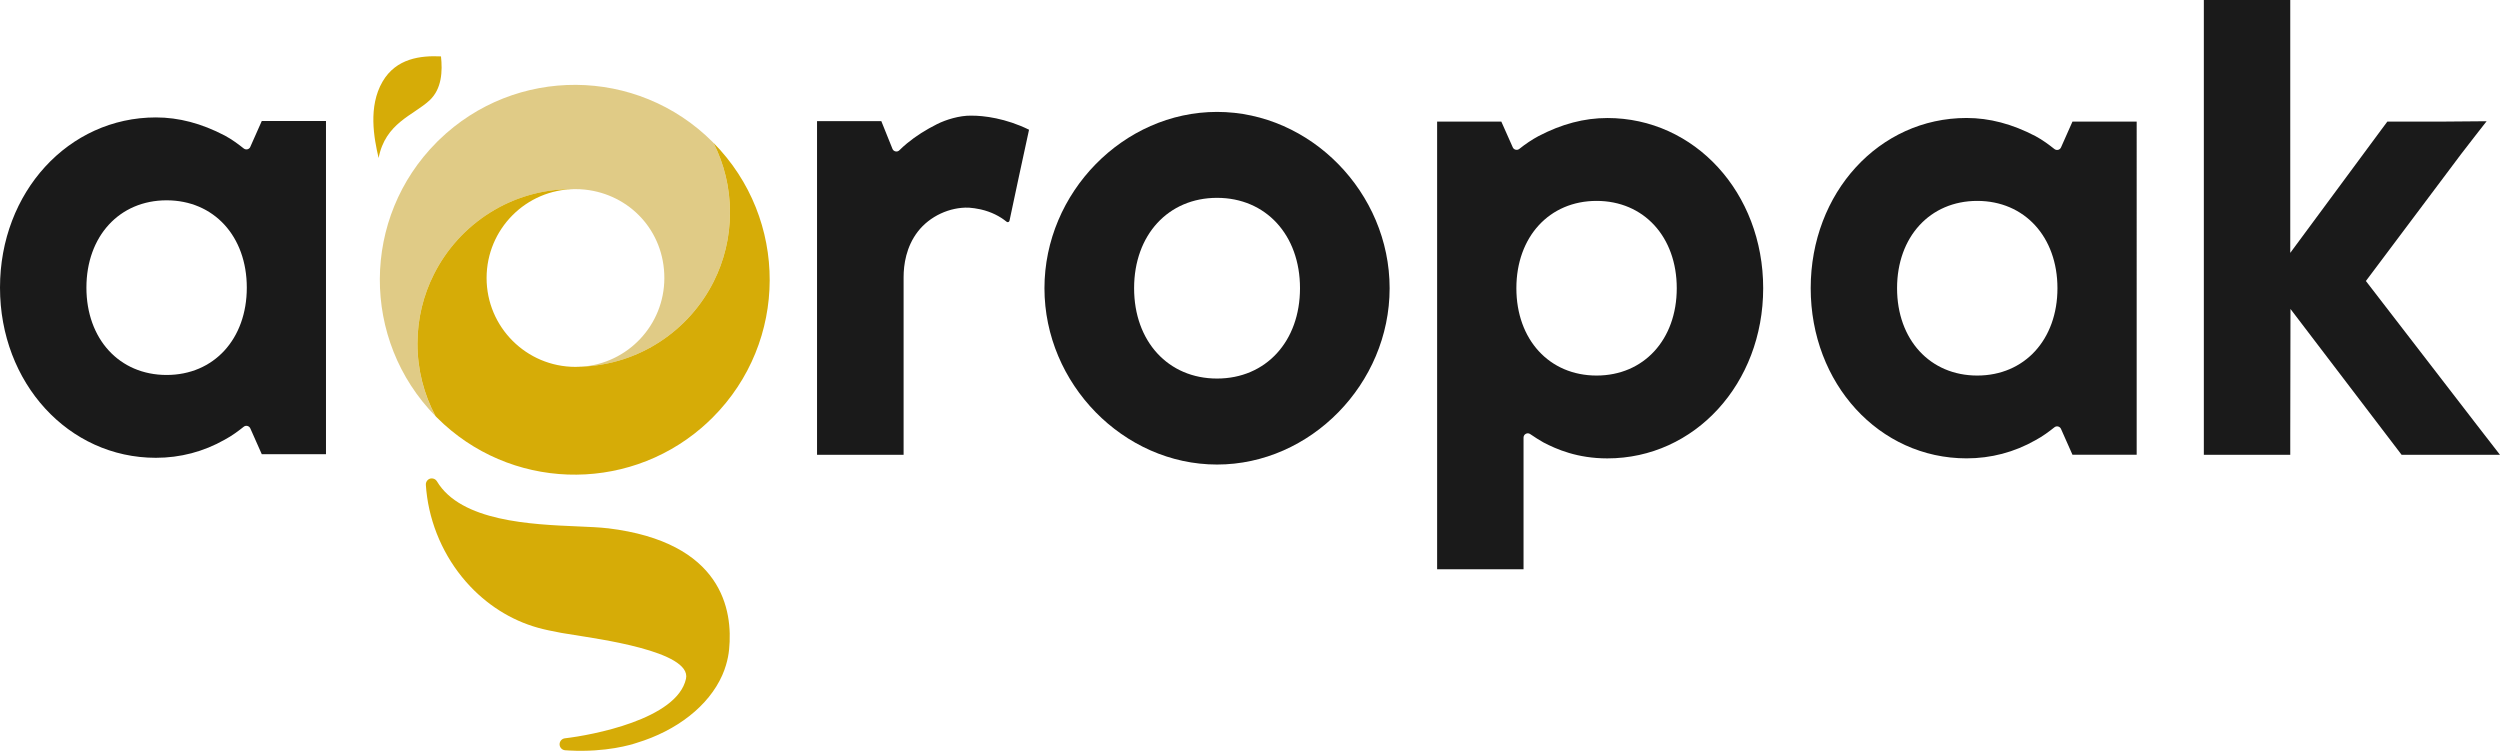 <?xml version="1.0" encoding="UTF-8"?>
<svg xmlns="http://www.w3.org/2000/svg" id="Layer_1" data-name="Layer 1" viewBox="0 0 991.69 297.86">
  <defs>
    <style>
      .cls-1 {
        fill: #1a1a1a;
      }

      .cls-2 {
        fill: #e0cb86;
      }

      .cls-3 {
        fill: #d6ac07;
      }
    </style>
  </defs>
  <path class="cls-1" d="M99.3,58.26c-.21.48-.64.84-1.15.96-.51.12-1.04,0-1.46-.32-2.06-1.64-4.58-3.54-7.53-5.13-9.27-4.83-18.21-7.19-27.33-7.19C27.16,46.59,0,76.23,0,114.09s27.16,67.51,61.82,67.51c9.7,0,18.91-2.42,27.34-7.2,2.94-1.58,5.46-3.48,7.52-5.12.41-.33.94-.44,1.45-.32.52.13.94.48,1.16.96l4.55,10.25h25.47V48h-25.47l-4.55,10.25ZM66.09,148.74c-18.73,0-31.81-14.25-31.81-34.64s13.08-34.64,31.81-34.64,31.81,14.25,31.81,34.64-13.08,34.64-31.81,34.64Z"></path>
  <path class="cls-1" d="M637.57,46.82c-9.12,0-18.07,2.35-27.34,7.2-2.53,1.36-5.07,3.06-7.56,5.05-.41.33-.94.44-1.45.32-.51-.13-.94-.47-1.15-.96l-4.53-10.19h-25.47v177.56h34.28v-52.22c0-.66.35-1.22.92-1.51.57-.3,1.22-.24,1.74.13,1.77,1.25,3.61,2.35,5.22,3.29,5.2,2.72,13.47,6.34,25.35,6.34,34.67,0,61.83-29.65,61.83-67.51s-27.16-67.51-61.83-67.51h0ZM633.32,148.97c-18.73,0-31.81-14.25-31.81-34.64s13.08-34.64,31.81-34.64,31.81,14.25,31.81,34.64-13.08,34.64-31.81,34.64Z"></path>
  <path class="cls-1" d="M822.1,48.23l-4.55,10.25c-.21.48-.64.84-1.15.96-.51.12-1.04,0-1.46-.32-2.06-1.64-4.58-3.54-7.53-5.13-9.27-4.83-18.21-7.19-27.33-7.19-34.67,0-61.82,29.65-61.82,67.51s27.16,67.51,61.82,67.51c9.7,0,18.91-2.42,27.34-7.2,2.94-1.58,5.46-3.48,7.52-5.12.41-.33.94-.45,1.46-.32.51.13.94.47,1.15.96l4.55,10.25h25.47V48.24h-25.47,0ZM784.33,148.97c-18.73,0-31.81-14.25-31.81-34.64s13.08-34.64,31.81-34.64,31.81,14.25,31.81,34.64-13.08,34.64-31.81,34.64Z"></path>
  <path class="cls-1" d="M981.53,167.3l-43.04-55.83,37.67-50.22c1.86-2.48,10.22-13.16,10.22-13.16,0,0-13.63.14-16.73.14h-18.57c-1.35,0-4.09.02-4.09.02,0,0-1.73,2.31-2.45,3.29l-36.05,48.77V0h-34.28v180.41h34.28v-8.13l.09-49.72,44.08,57.85h39.02s-8.25-10.63-10.15-13.1h0Z"></path>
  <path class="cls-1" d="M482.77,44.39c-37.11,0-68.46,32.02-68.46,69.94s31.36,69.94,68.46,69.94,68.46-32.03,68.46-69.94-31.35-69.94-68.46-69.94ZM482.77,150.16c-19.37,0-32.9-14.74-32.9-35.84s13.53-35.84,32.9-35.84,32.91,14.74,32.91,35.84-13.53,35.84-32.91,35.84h0Z"></path>
  <path class="cls-1" d="M385.12,45.87c-4.52-.04-9.82,1.56-13.44,3.38-4.34,2.18-8.38,4.71-11.88,7.61-1.14.94-2.13,1.84-3.04,2.75-.41.41-.96.58-1.53.45-.56-.12-1-.48-1.21-1.01l-4.42-10.99h-25.5v132.32s.02.02.03.03h34.28s.02-.02.03-.03v-70.42c0-4.92.98-12.05,5.65-18.1,4.72-6.11,12.66-9.76,20.24-9.49,1.5.11,2.93.32,4.28.61.14.04.3.05.44.09.03,0,.07.02.1.02,4.07.95,7.46,2.68,10.15,4.87.42.35,1.03.13,1.15-.41,2.49-11.99,4.93-22.93,7.75-36.09-9.1-4.5-18.05-5.66-23.06-5.58h-.02Z"></path>
  <path class="cls-2" d="M173.33,56.31c.27-.27.54-.54.81-.79,30.26-29.41,78.6-29.14,108.53.79.12.12.24.24.35.37h0c4.19,8.29,6.54,17.67,6.54,27.58s-2.33,19.24-6.5,27.5c-9.75,19.4-29.49,32.84-52.47,33.7,18.38-1.2,32.94-16.48,32.94-35.18s-13.74-33.12-31.39-35.05c-.18-.02-.36-.03-.55-.05-1.02-.11-2.06-.16-3.13-.15h-1.58c-23.97,0-44.7,13.75-54.78,33.81-4.17,8.27-6.51,17.61-6.51,27.5,0,10.39,2.58,20.17,7.15,28.74-29.62-30.25-29.42-78.75.58-108.75l.03-.02Z"></path>
  <g>
    <path class="cls-3" d="M230.38,145.46c.06,0,.12,0,.18,0-.81.03-1.57.06-2.3.09,0,0,.01,0,.02,0,.67-.02,1.36-.05,2.1-.08Z"></path>
    <polygon class="cls-3" points="165.6 136.32 165.6 136.32 165.6 136.31 165.6 136.32"></polygon>
    <path class="cls-3" d="M283.03,56.68c4.19,8.29,6.54,17.66,6.54,27.57s-2.33,19.24-6.5,27.5c-9.75,19.4-29.49,32.84-52.47,33.7-.07,0-.14,0-.22,0-.29.02-.59.03-.88.04-.4.03-.81.04-1.22.04,0,0,0,0,0,0q-12.22.46-.02,0c-19.46-.01-35.25-15.79-35.24-35.26,0-19.43,15.68-35.17,35.08-35.26h-1.21c-23.97,0-44.7,13.75-54.78,33.81-4.17,8.26-6.51,17.61-6.51,27.49,0,10.39,2.59,20.16,7.15,28.74.18.2.39.41.58.6,28.77,28.77,74.57,30.11,104.96,4.05,1.49-1.29,2.95-2.64,4.38-4.06,30.08-30.08,30.2-78.74.37-108.96Z"></path>
    <path class="cls-3" d="M174.93,22.37c-8.01-.37-17.78.71-23.18,10.01-5.77,9.9-3.41,22.43-1.56,30.3,2.66-13.89,13.72-16.89,20.15-22.82,4.95-4.56,5.23-11.62,4.59-17.5Z"></path>
  </g>
  <path class="cls-3" d="M241.07,209.56h0c-3.15-.38-7.21-.55-11.91-.75-18.43-.78-46.31-1.95-55.84-17.88-.02-.05-.06-.08-.08-.11-.04-.06-.08-.12-.14-.18-.06-.07-.12-.13-.18-.2-.04-.04-.09-.08-.13-.12-.08-.06-.16-.12-.24-.17-.04-.03-.1-.06-.14-.08-.09-.05-.17-.08-.26-.12-.05-.02-.11-.04-.17-.06-.09-.02-.18-.05-.27-.07-.06,0-.13-.02-.19-.03h-.26s-.08-.02-.13-.02c-.03,0-.06.02-.08.01-.08,0-.17.03-.25.04-.07.01-.15.03-.22.05-.07.02-.14.05-.2.08-.08.03-.16.06-.23.11-.03.02-.05.02-.07.03-.04.03-.07.05-.1.08-.07.05-.14.09-.21.15-.06.05-.11.1-.16.16-.06.05-.11.11-.15.17s-.1.12-.14.19c-.04.06-.08.12-.12.19-.04.07-.07.13-.09.2-.03.07-.05.14-.08.22-.02.07-.03.14-.06.22-.01.07-.03.14-.03.23v.25s-.02.08-.02.13c.1,1.56.26,3.13.48,4.68,0,.05.02.12.03.17,0,.03,0,.05.01.07,0,.02,0,.04,0,.06,1.89,13.17,7.95,25.71,17.07,35.33,8.02,8.47,18,14.33,28.86,16.94.74.18,1.48.35,2.22.51,3.45.76,6.88,1.36,10.28,1.85h0c8.12,1.4,46.69,6.36,44.25,17.37-3.56,16.13-37.56,22.4-48.06,23.61,0,0-.01,0-.02,0,0,0,0,0,0,0,0,0,0,0,0,0-1.09.16-1.97,1.04-2.06,2.19-.1,1.31.9,2.46,2.21,2.55.56.04,1.1.08,1.65.1,14.64.77,24.69-2.35,26.61-3,.03,0,.06-.02.09-.03,15.97-4.84,28.6-14.69,33.97-26.85.58-1.31,1.09-2.68,1.49-4.06v-.02c.6-1.99,1.01-4.05,1.22-6.15,1.55-15.58-2.63-42.55-48.15-48.06Z"></path>
</svg>
